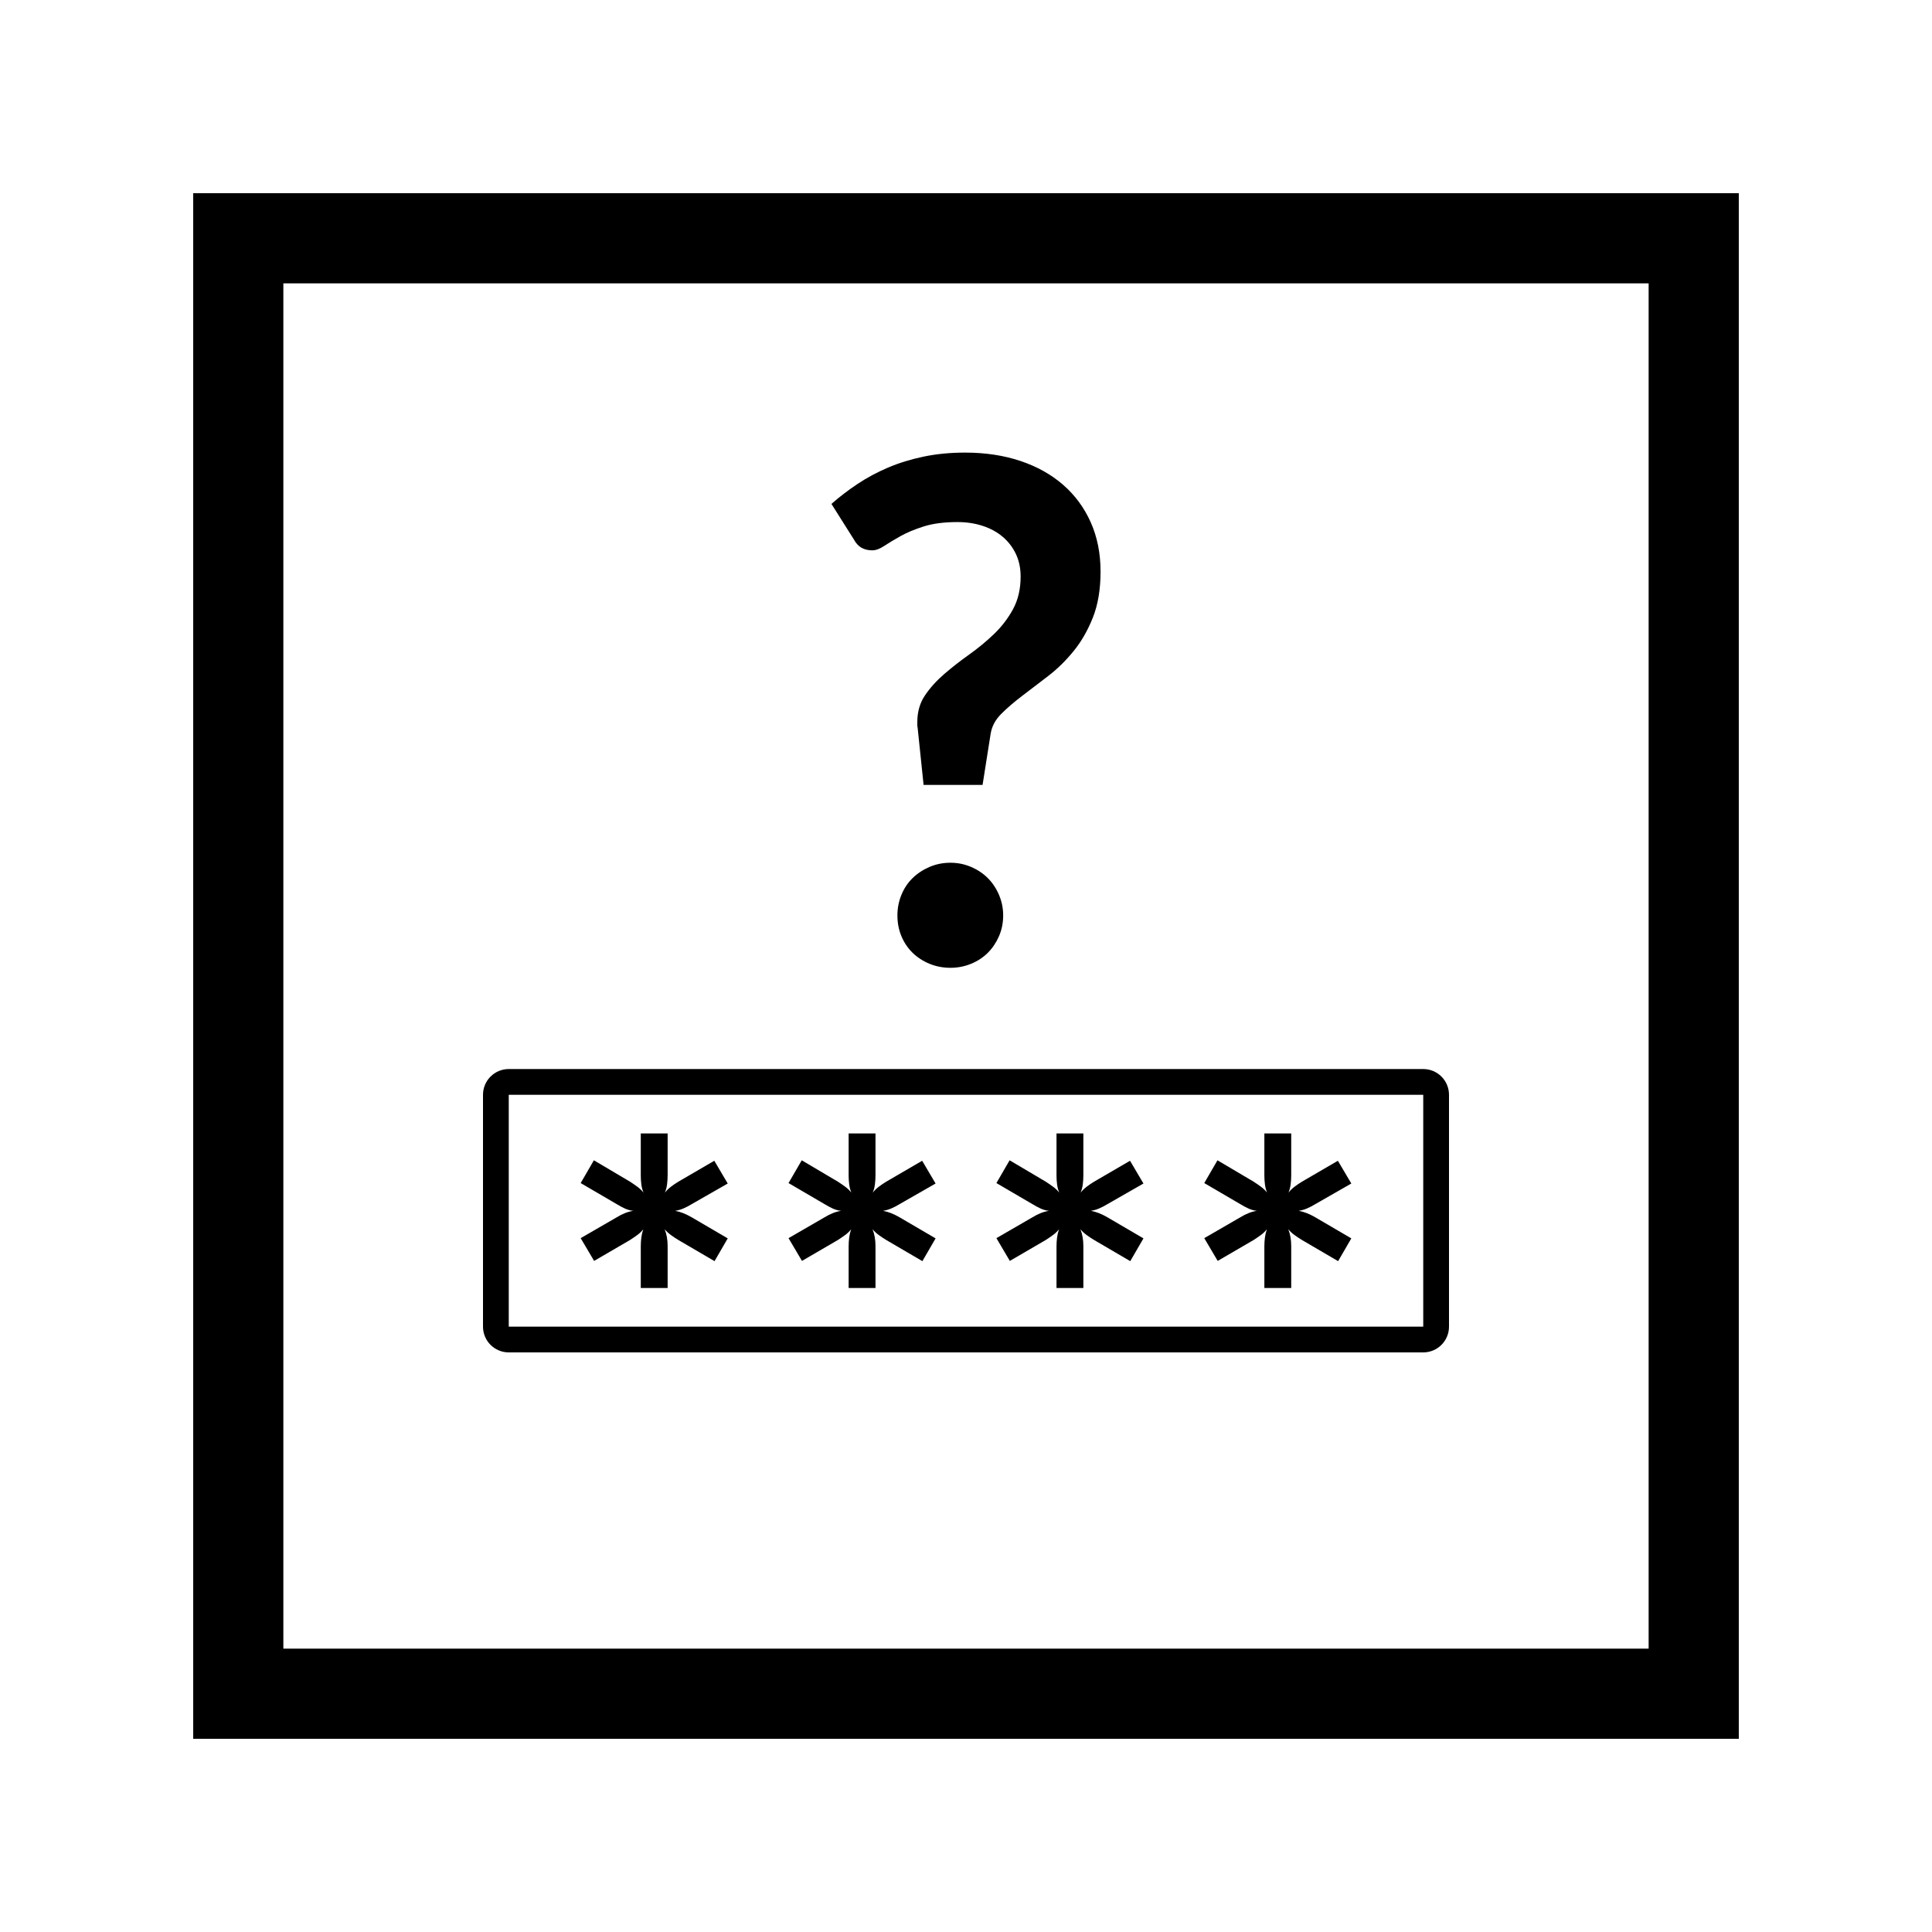 <?xml version="1.0" encoding="UTF-8"?>
<svg width="150px" height="150px" viewBox="0 0 150 150" version="1.1" xmlns="http://www.w3.org/2000/svg" xmlns:xlink="http://www.w3.org/1999/xlink">
    <!-- Generator: Sketch 56.3 (81716) - https://sketch.com -->
    <title>Mobile Copy</title>
    <desc>Created with Sketch.</desc>
    <g id="Mobile-Copy" stroke="none" stroke-width="1" fill="none" fill-rule="evenodd">
        <rect id="Rectangle" stroke="#000000" stroke-width="7" x="18.5" y="18.5" width="113" height="113"/>
        <path d="M64.553,39.124 C65.167,38.582 65.84,38.067 66.572,37.579 C67.304,37.091 68.094,36.667 68.943,36.305 C69.792,35.944 70.714,35.659 71.707,35.452 C72.701,35.244 73.776,35.14 74.932,35.14 C76.504,35.14 77.936,35.357 79.228,35.79 C80.519,36.224 81.626,36.843 82.547,37.647 C83.469,38.451 84.182,39.422 84.688,40.56 C85.194,41.698 85.447,42.972 85.447,44.381 C85.447,45.754 85.248,46.942 84.851,47.945 C84.453,48.948 83.952,49.819 83.347,50.56 C82.742,51.301 82.087,51.942 81.382,52.484 C80.678,53.026 80.009,53.537 79.377,54.015 C78.744,54.494 78.198,54.964 77.737,55.425 C77.276,55.885 77.001,56.405 76.911,56.983 L76.287,60.939 L71.707,60.939 L71.247,56.522 C71.229,56.432 71.22,56.355 71.22,56.292 L71.22,56.061 C71.22,55.266 71.418,54.575 71.816,53.988 C72.213,53.401 72.71,52.85 73.306,52.335 C73.902,51.82 74.544,51.319 75.23,50.831 C75.917,50.343 76.558,49.815 77.154,49.246 C77.751,48.677 78.248,48.031 78.645,47.308 C79.042,46.585 79.241,45.736 79.241,44.761 C79.241,44.11 79.119,43.528 78.875,43.013 C78.631,42.498 78.293,42.055 77.859,41.685 C77.425,41.314 76.906,41.03 76.301,40.831 C75.696,40.632 75.041,40.533 74.336,40.533 C73.306,40.533 72.435,40.646 71.721,40.872 C71.007,41.098 70.402,41.35 69.905,41.631 C69.408,41.911 68.988,42.163 68.645,42.389 C68.302,42.615 67.995,42.728 67.724,42.728 C67.073,42.728 66.603,42.457 66.314,41.915 L64.553,39.124 Z M69.675,71.075 C69.675,70.515 69.779,69.982 69.986,69.476 C70.194,68.97 70.483,68.537 70.854,68.175 C71.224,67.814 71.662,67.525 72.168,67.308 C72.674,67.091 73.216,66.983 73.794,66.983 C74.354,66.983 74.887,67.091 75.393,67.308 C75.899,67.525 76.332,67.814 76.694,68.175 C77.055,68.537 77.344,68.97 77.561,69.476 C77.778,69.982 77.886,70.515 77.886,71.075 C77.886,71.653 77.778,72.191 77.561,72.687 C77.344,73.184 77.055,73.613 76.694,73.975 C76.332,74.336 75.899,74.621 75.393,74.828 C74.887,75.036 74.354,75.14 73.794,75.14 C73.216,75.14 72.674,75.036 72.168,74.828 C71.662,74.621 71.224,74.336 70.854,73.975 C70.483,73.613 70.194,73.184 69.986,72.687 C69.779,72.191 69.675,71.653 69.675,71.075 Z" id="?" fill="#000000" fill-rule="nonzero"/>
        <path d="M39.5,83 L110.5,83 C111.605,83 112.5,83.895 112.5,85 L112.5,103 C112.5,104.105 111.605,105 110.5,105 L39.5,105 C38.395,105 37.5,104.105 37.5,103 L37.5,85 C37.5,83.895 38.395,83 39.5,83 Z M39.5,85 L39.5,103 L110.5,103 L110.5,85 L39.5,85 Z" id="Rectangle" fill="#000000" fill-rule="nonzero"/>
        <path d="M49.75,100 L49.75,96.766 C49.75,96.53 49.764,96.3 49.794,96.077 C49.823,95.853 49.873,95.641 49.944,95.44 C49.814,95.605 49.661,95.753 49.485,95.882 C49.308,96.012 49.119,96.141 48.919,96.271 L46.127,97.897 L45.084,96.13 L47.894,94.504 C48.106,94.374 48.315,94.268 48.521,94.186 C48.728,94.103 48.943,94.044 49.166,94.009 C48.943,93.985 48.728,93.926 48.521,93.832 C48.315,93.738 48.106,93.626 47.894,93.496 L45.084,91.853 L46.109,90.085 L48.919,91.747 C49.119,91.876 49.311,92.009 49.493,92.144 C49.676,92.28 49.832,92.43 49.962,92.595 C49.879,92.395 49.823,92.183 49.794,91.959 C49.764,91.735 49.75,91.505 49.75,91.27 L49.75,88 L51.835,88 L51.835,91.234 C51.835,91.482 51.82,91.72 51.791,91.95 C51.761,92.18 51.705,92.395 51.623,92.595 C51.753,92.43 51.906,92.28 52.082,92.144 C52.259,92.009 52.454,91.876 52.666,91.747 L55.458,90.121 L56.501,91.888 L53.691,93.496 C53.479,93.626 53.27,93.735 53.063,93.823 C52.857,93.912 52.642,93.973 52.418,94.009 C52.819,94.08 53.243,94.244 53.691,94.504 L56.501,96.147 L55.476,97.915 L52.666,96.271 C52.454,96.141 52.259,96.012 52.082,95.882 C51.906,95.753 51.747,95.605 51.605,95.44 C51.758,95.817 51.835,96.253 51.835,96.748 L51.835,100 L49.75,100 Z M65.888,100 L65.888,96.766 C65.888,96.53 65.903,96.3 65.932,96.077 C65.962,95.853 66.012,95.641 66.082,95.44 C65.953,95.605 65.8,95.753 65.623,95.882 C65.446,96.012 65.258,96.141 65.057,96.271 L62.265,97.897 L61.222,96.13 L64.032,94.504 C64.244,94.374 64.454,94.268 64.66,94.186 C64.866,94.103 65.081,94.044 65.305,94.009 C65.081,93.985 64.866,93.926 64.66,93.832 C64.454,93.738 64.244,93.626 64.032,93.496 L61.222,91.853 L62.247,90.085 L65.057,91.747 C65.258,91.876 65.449,92.009 65.632,92.144 C65.814,92.28 65.971,92.43 66.1,92.595 C66.018,92.395 65.962,92.183 65.932,91.959 C65.903,91.735 65.888,91.505 65.888,91.27 L65.888,88 L67.973,88 L67.973,91.234 C67.973,91.482 67.959,91.72 67.929,91.95 C67.9,92.18 67.844,92.395 67.761,92.595 C67.891,92.43 68.044,92.28 68.221,92.144 C68.398,92.009 68.592,91.876 68.804,91.747 L71.596,90.121 L72.639,91.888 L69.829,93.496 C69.617,93.626 69.408,93.735 69.202,93.823 C68.996,93.912 68.781,93.973 68.557,94.009 C68.957,94.08 69.381,94.244 69.829,94.504 L72.639,96.147 L71.614,97.915 L68.804,96.271 C68.592,96.141 68.398,96.012 68.221,95.882 C68.044,95.753 67.885,95.605 67.744,95.44 C67.897,95.817 67.973,96.253 67.973,96.748 L67.973,100 L65.888,100 Z M82.027,100 L82.027,96.766 C82.027,96.53 82.041,96.3 82.071,96.077 C82.1,95.853 82.15,95.641 82.221,95.44 C82.091,95.605 81.938,95.753 81.761,95.882 C81.585,96.012 81.396,96.141 81.196,96.271 L78.404,97.897 L77.361,96.13 L80.171,94.504 C80.383,94.374 80.592,94.268 80.798,94.186 C81.004,94.103 81.219,94.044 81.443,94.009 C81.219,93.985 81.004,93.926 80.798,93.832 C80.592,93.738 80.383,93.626 80.171,93.496 L77.361,91.853 L78.386,90.085 L81.196,91.747 C81.396,91.876 81.588,92.009 81.77,92.144 C81.953,92.28 82.109,92.43 82.239,92.595 C82.156,92.395 82.1,92.183 82.071,91.959 C82.041,91.735 82.027,91.505 82.027,91.27 L82.027,88 L84.112,88 L84.112,91.234 C84.112,91.482 84.097,91.72 84.068,91.95 C84.038,92.18 83.982,92.395 83.9,92.595 C84.029,92.43 84.183,92.28 84.359,92.144 C84.536,92.009 84.73,91.876 84.943,91.747 L87.735,90.121 L88.778,91.888 L85.968,93.496 C85.756,93.626 85.546,93.735 85.34,93.823 C85.134,93.912 84.919,93.973 84.695,94.009 C85.096,94.08 85.52,94.244 85.968,94.504 L88.778,96.147 L87.753,97.915 L84.943,96.271 C84.73,96.141 84.536,96.012 84.359,95.882 C84.183,95.753 84.024,95.605 83.882,95.44 C84.035,95.817 84.112,96.253 84.112,96.748 L84.112,100 L82.027,100 Z M98.165,100 L98.165,96.766 C98.165,96.53 98.18,96.3 98.209,96.077 C98.239,95.853 98.289,95.641 98.359,95.44 C98.23,95.605 98.077,95.753 97.9,95.882 C97.723,96.012 97.535,96.141 97.334,96.271 L94.542,97.897 L93.499,96.13 L96.309,94.504 C96.521,94.374 96.73,94.268 96.937,94.186 C97.143,94.103 97.358,94.044 97.582,94.009 C97.358,93.985 97.143,93.926 96.937,93.832 C96.73,93.738 96.521,93.626 96.309,93.496 L93.499,91.853 L94.524,90.085 L97.334,91.747 C97.535,91.876 97.726,92.009 97.909,92.144 C98.091,92.28 98.247,92.43 98.377,92.595 C98.295,92.395 98.239,92.183 98.209,91.959 C98.18,91.735 98.165,91.505 98.165,91.27 L98.165,88 L100.25,88 L100.25,91.234 C100.25,91.482 100.236,91.72 100.206,91.95 C100.177,92.18 100.121,92.395 100.038,92.595 C100.168,92.43 100.321,92.28 100.498,92.144 C100.675,92.009 100.869,91.876 101.081,91.747 L103.873,90.121 L104.916,91.888 L102.106,93.496 C101.894,93.626 101.685,93.735 101.479,93.823 C101.272,93.912 101.057,93.973 100.834,94.009 C101.234,94.08 101.658,94.244 102.106,94.504 L104.916,96.147 L103.891,97.915 L101.081,96.271 C100.869,96.141 100.675,96.012 100.498,95.882 C100.321,95.753 100.162,95.605 100.021,95.44 C100.174,95.817 100.25,96.253 100.25,96.748 L100.25,100 L98.165,100 Z" id="****" fill="#000000" fill-rule="nonzero"/>
    </g>
</svg>